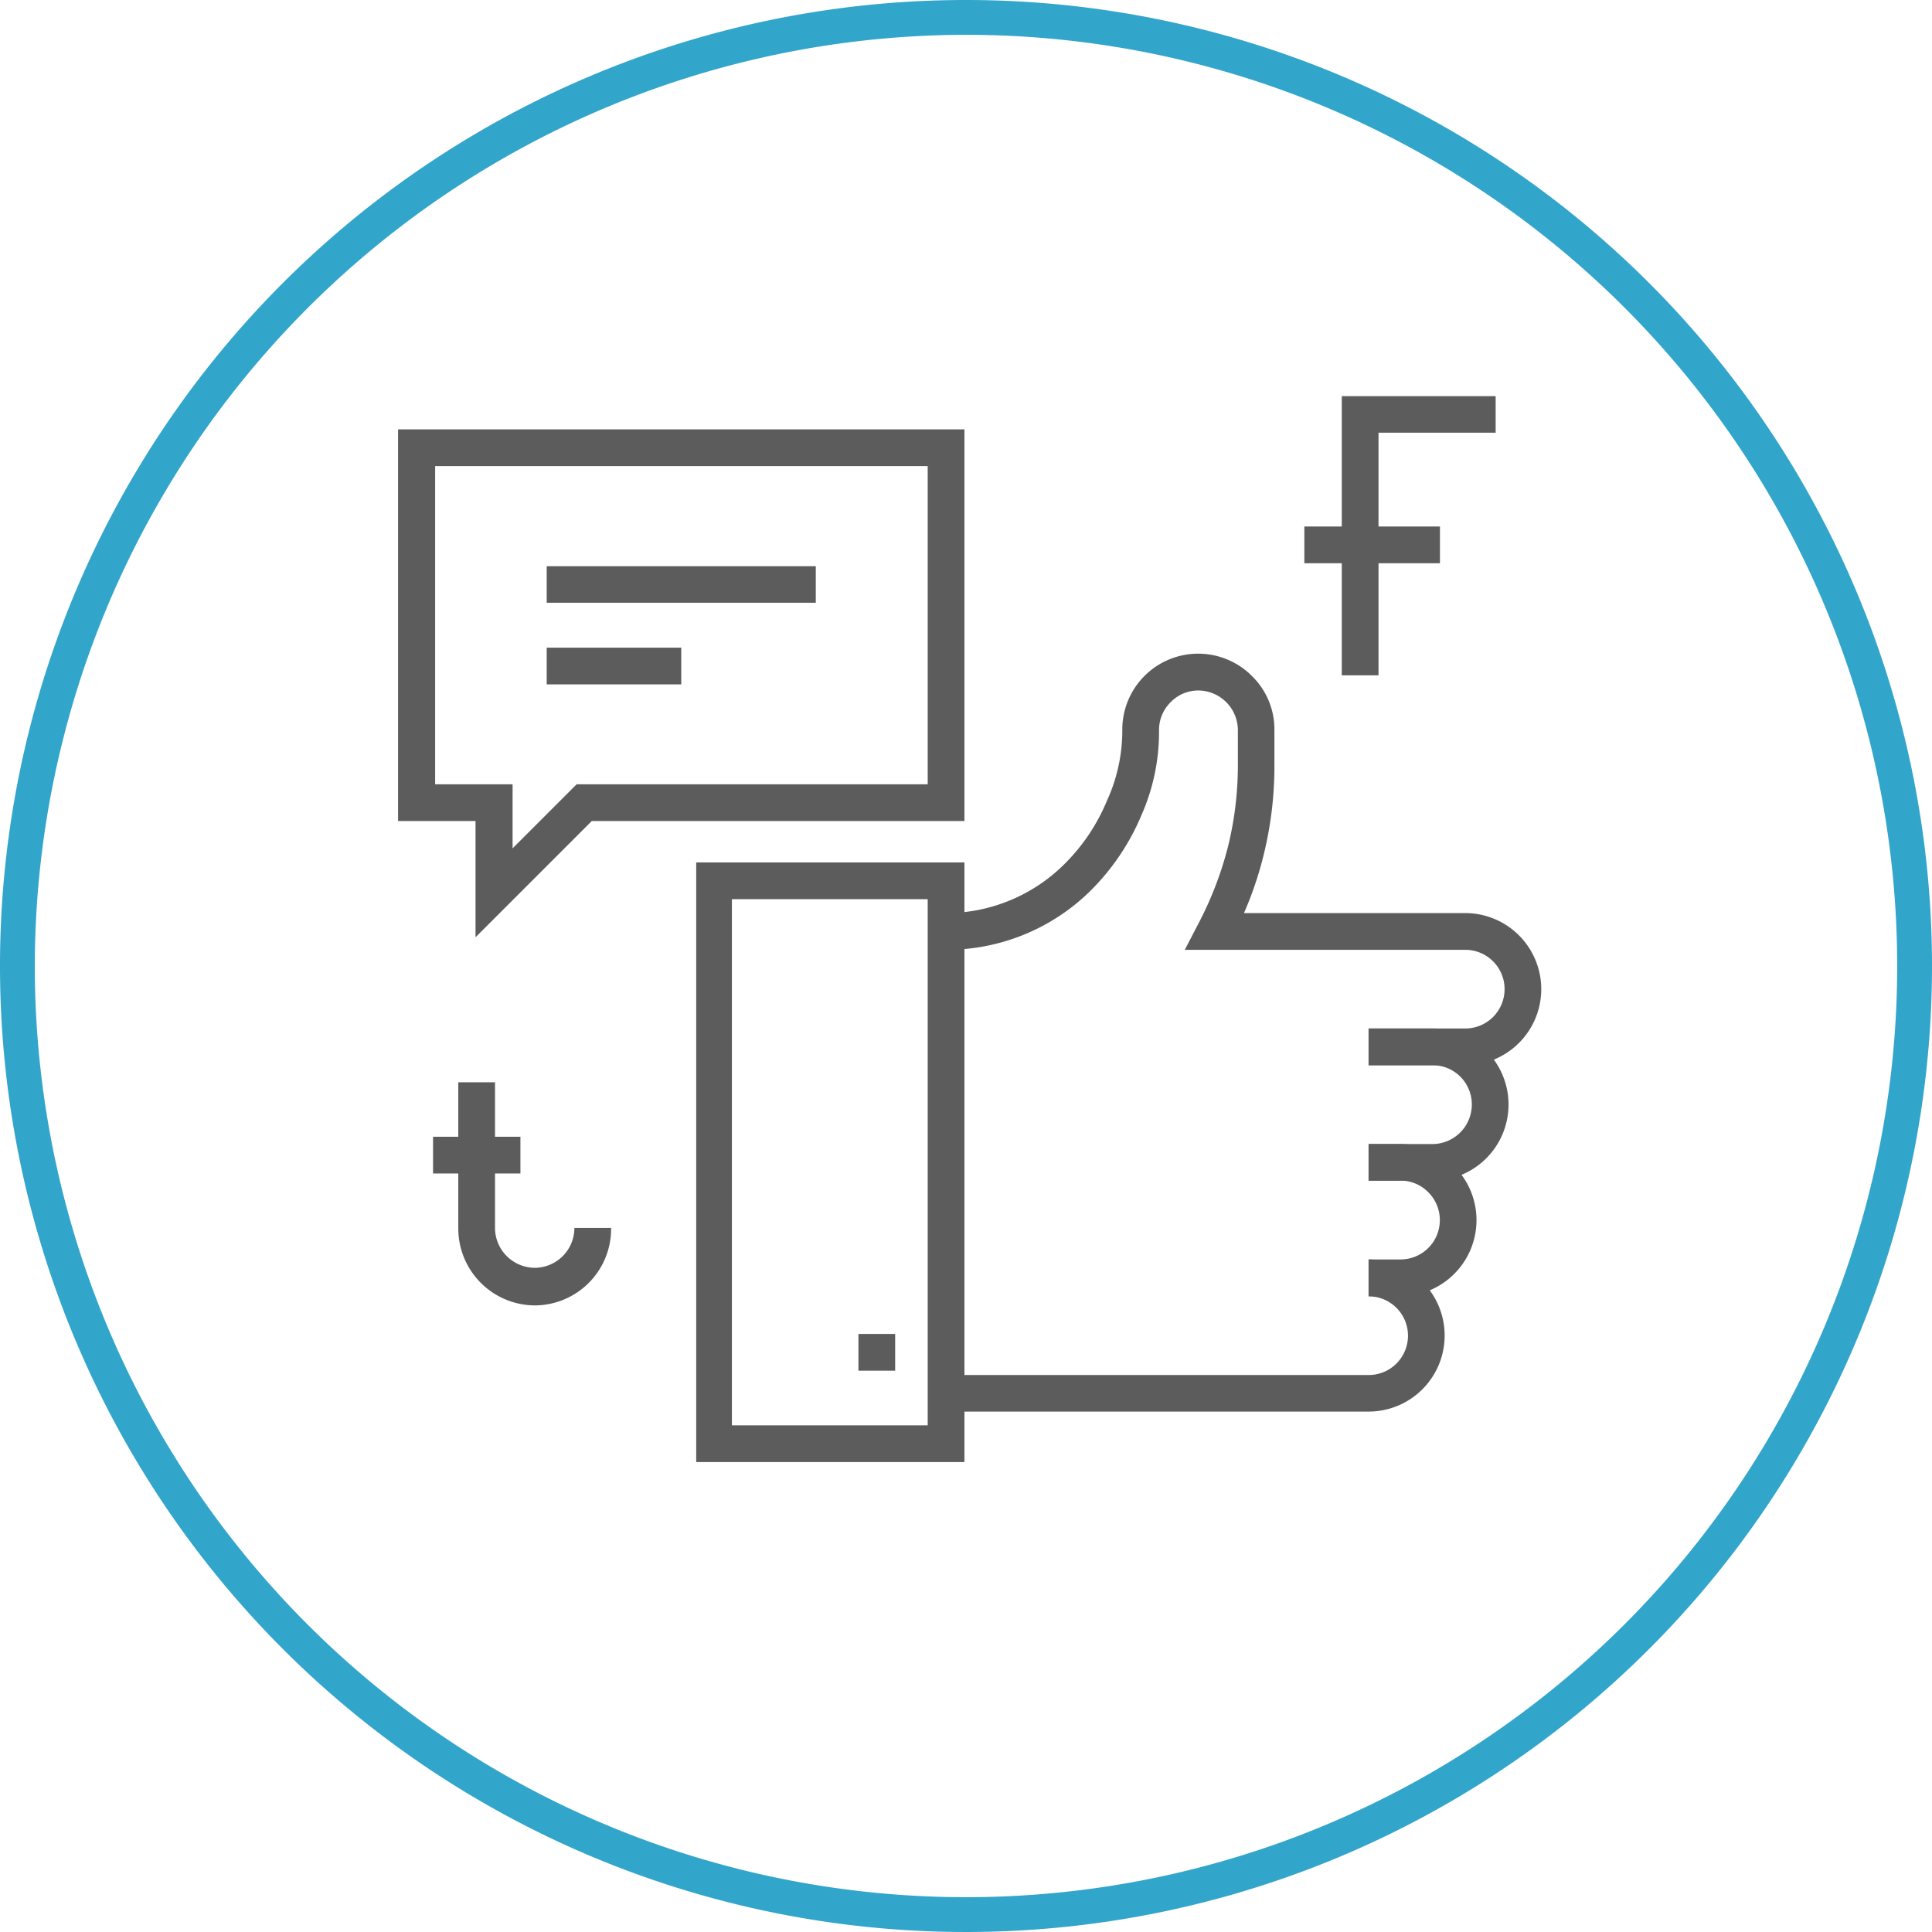 <svg xmlns="http://www.w3.org/2000/svg" viewBox="0 0 111 111"><defs><style>.cls-1{fill:#32a5cb;}.cls-2{fill:#5c5c5c;}</style></defs><title>Social Media</title><g id="Layer_2" data-name="Layer 2"><g id="Layer_1-2" data-name="Layer 1"><path class="cls-1" d="M55.5,2A53.5,53.5,0,1,1,2,55.5,53.56,53.56,0,0,1,55.5,2m0-2A55.5,55.5,0,1,0,111,55.5,55.5,55.5,0,0,0,55.5,0Z"/></g><g id="Marketing"><g id="Social_Media" data-name="Social Media"><path class="cls-2" d="M55.41,84H40V49.55H55.41V84ZM42.05,81.89H53.3V51.66H42.05V81.89Z"/><path class="cls-2" d="M84.18,61.2H78.63V59.09h5.55a2.25,2.25,0,0,0,1.6-.66,2.26,2.26,0,0,0-1.6-3.86H68.07l.8-1.54a20.21,20.21,0,0,0,1.69-4.42A19.45,19.45,0,0,0,71.12,44V41.93a2.29,2.29,0,0,0-2.27-2.26,2.21,2.21,0,0,0-1.58.66,2.24,2.24,0,0,0-.68,1.6,11.82,11.82,0,0,1-1,4.88,13.43,13.43,0,0,1-2.95,4.38,11.77,11.77,0,0,1-8.24,3.38V52.46A9.58,9.58,0,0,0,58,51.74a9.67,9.67,0,0,0,3.11-2.05A11.11,11.11,0,0,0,63.6,46a9.69,9.69,0,0,0,.88-4.07,4.36,4.36,0,0,1,7.46-3.08,4.29,4.29,0,0,1,1.28,3.08V44a21.22,21.22,0,0,1-.62,5.12,20.54,20.54,0,0,1-1.13,3.34H84.18a4.37,4.37,0,0,1,0,8.74Z"/><path class="cls-2" d="M82.3,67.83H78.63v-2.1H82.3a2.27,2.27,0,0,0,2.26-2.27A2.25,2.25,0,0,0,82.3,61.2H78.63V59.09H82.3a4.37,4.37,0,0,1,4.37,4.37,4.37,4.37,0,0,1-4.37,4.37Z"/><path class="cls-2" d="M80.46,74.47H78.63V72.36h1.83a2.26,2.26,0,0,0,1.6-3.86,2.22,2.22,0,0,0-1.6-.67H78.63v-2.1h1.83a4.37,4.37,0,0,1,0,8.74Z"/><path class="cls-2" d="M78.63,81.1H54.36V79H78.63a2.26,2.26,0,0,0,1.6-3.86,2.25,2.25,0,0,0-1.6-.66V72.36a4.37,4.37,0,0,1,0,8.74Z"/><polygon class="cls-2" points="51.43 78.75 49.32 78.75 49.32 76.64 51.43 76.64 51.43 78.75 51.43 78.75"/><polygon class="cls-2" points="46.87 34.63 31.41 34.63 31.41 32.53 46.87 32.53 46.87 34.63 46.87 34.63"/><polygon class="cls-2" points="39.14 39.32 31.41 39.32 31.41 37.21 39.14 37.21 39.14 39.32 39.14 39.32"/><path class="cls-2" d="M27.32,53.83V47.17H22.87V24.67H55.41v22.5H34l-6.66,6.66ZM25,45.06h4.45v3.68l3.68-3.68H53.3V26.78H25V45.06Z"/><polygon class="cls-2" points="79.2 38.8 77.09 38.8 77.09 22.76 85.93 22.76 85.93 24.86 79.2 24.86 79.2 38.8 79.2 38.8"/><polygon class="cls-2" points="82.73 32.36 74.94 32.36 74.94 30.25 82.73 30.25 82.73 32.36 82.73 32.36"/><path class="cls-2" d="M30.73,75a4.42,4.42,0,0,1-4.4-4.4V62.18h2.11v8.37a2.3,2.3,0,0,0,2.29,2.29A2.29,2.29,0,0,0,33,70.55h2.11A4.4,4.4,0,0,1,30.73,75Z"/><polygon class="cls-2" points="29.9 67.42 24.88 67.42 24.88 65.31 29.9 65.31 29.9 67.42 29.9 67.42"/></g></g></g></svg>